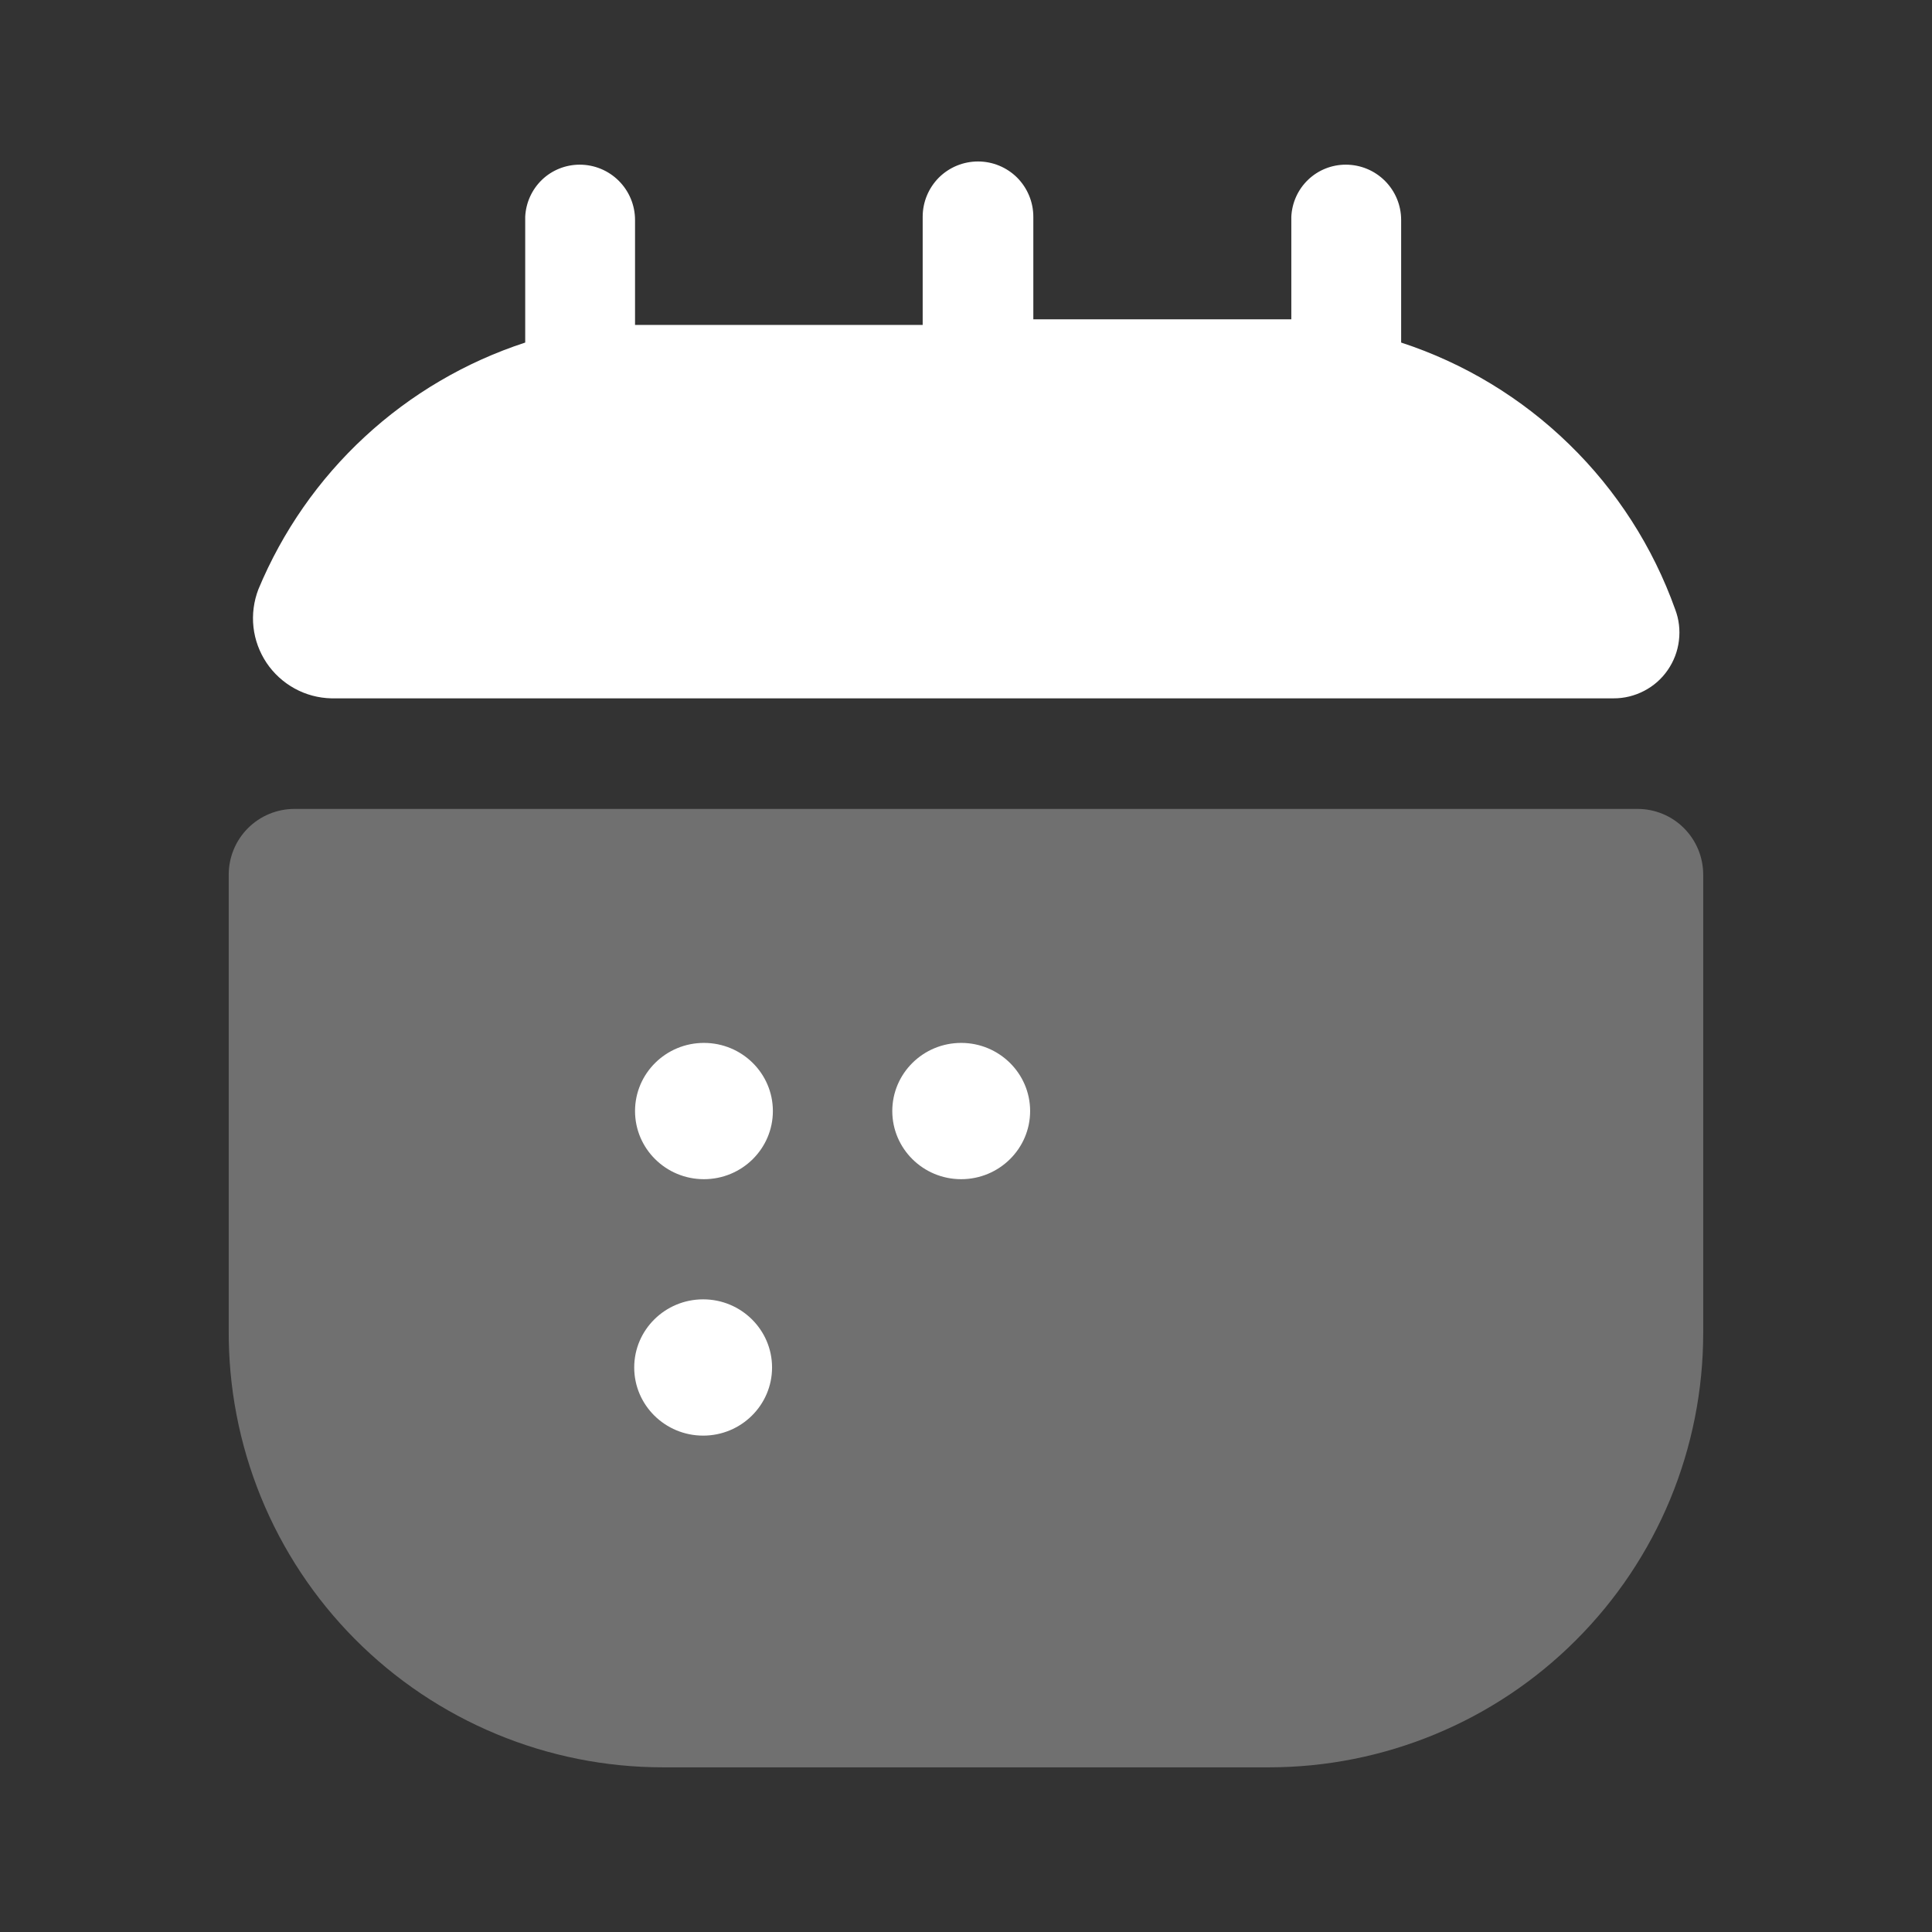 <?xml version="1.0" encoding="UTF-8"?> <svg xmlns="http://www.w3.org/2000/svg" width="26" height="26" viewBox="0 0 26 26" fill="none"><rect x="0" y="0" width="26" height="26" fill="#333333" stroke="none"/> <path opacity="0.3" d="M3.078 11.771V17.896C3.073 18.667 3.22 19.432 3.511 20.146C3.802 20.86 4.232 21.51 4.775 22.057C5.318 22.604 5.965 23.039 6.677 23.335C7.389 23.632 8.152 23.784 8.923 23.784H17.076C17.844 23.784 18.604 23.633 19.313 23.339C20.022 23.046 20.667 22.615 21.209 22.072C21.752 21.53 22.183 20.885 22.477 20.176C22.77 19.467 22.921 18.707 22.921 17.939V11.771C22.921 11.536 22.828 11.311 22.662 11.145C22.497 10.979 22.272 10.886 22.037 10.886H3.963C3.728 10.886 3.503 10.979 3.337 11.145C3.171 11.311 3.078 11.536 3.078 11.771V11.771Z" fill="white"></path> <path d="M22.544 8.201C22.595 8.335 22.612 8.479 22.594 8.622C22.577 8.764 22.525 8.9 22.443 9.018C22.362 9.136 22.253 9.232 22.125 9.298C21.998 9.364 21.857 9.399 21.713 9.398H4.459C4.286 9.394 4.116 9.349 3.964 9.265C3.813 9.182 3.683 9.063 3.587 8.92C3.491 8.776 3.43 8.611 3.411 8.439C3.392 8.267 3.415 8.093 3.477 7.931C3.801 7.152 4.289 6.451 4.909 5.878C5.529 5.304 6.266 4.872 7.068 4.61V2.917C7.077 2.728 7.158 2.55 7.294 2.419C7.431 2.288 7.613 2.216 7.802 2.216C7.999 2.216 8.188 2.294 8.328 2.434C8.467 2.573 8.546 2.762 8.546 2.96V4.373C8.664 4.373 8.772 4.373 8.891 4.373H12.417V2.917C12.417 2.719 12.496 2.53 12.635 2.39C12.775 2.251 12.964 2.173 13.162 2.173C13.359 2.173 13.548 2.251 13.688 2.39C13.827 2.53 13.906 2.719 13.906 2.917V4.297H17.033C17.152 4.297 17.26 4.297 17.378 4.297V2.917C17.387 2.728 17.467 2.55 17.604 2.419C17.741 2.288 17.922 2.216 18.111 2.216C18.309 2.216 18.498 2.294 18.638 2.434C18.777 2.573 18.856 2.762 18.856 2.96V4.61C19.704 4.887 20.477 5.355 21.116 5.978C21.756 6.6 22.244 7.361 22.544 8.201V8.201Z" fill="white"></path> <path d="M9.473 15.869C9.986 15.869 10.401 15.458 10.401 14.952C10.401 14.446 9.986 14.035 9.473 14.035C8.961 14.035 8.546 14.446 8.546 14.952C8.546 15.458 8.961 15.869 9.473 15.869Z" fill="white"></path> <path d="M12.935 15.869C13.447 15.869 13.863 15.458 13.863 14.952C13.863 14.446 13.447 14.035 12.935 14.035C12.423 14.035 12.008 14.446 12.008 14.952C12.008 15.458 12.423 15.869 12.935 15.869Z" fill="white"></path> <path d="M9.463 19.32C9.975 19.32 10.39 18.909 10.39 18.403C10.39 17.897 9.975 17.486 9.463 17.486C8.95 17.486 8.535 17.897 8.535 18.403C8.535 18.909 8.95 19.32 9.463 19.32Z" fill="white"></path> </svg> 